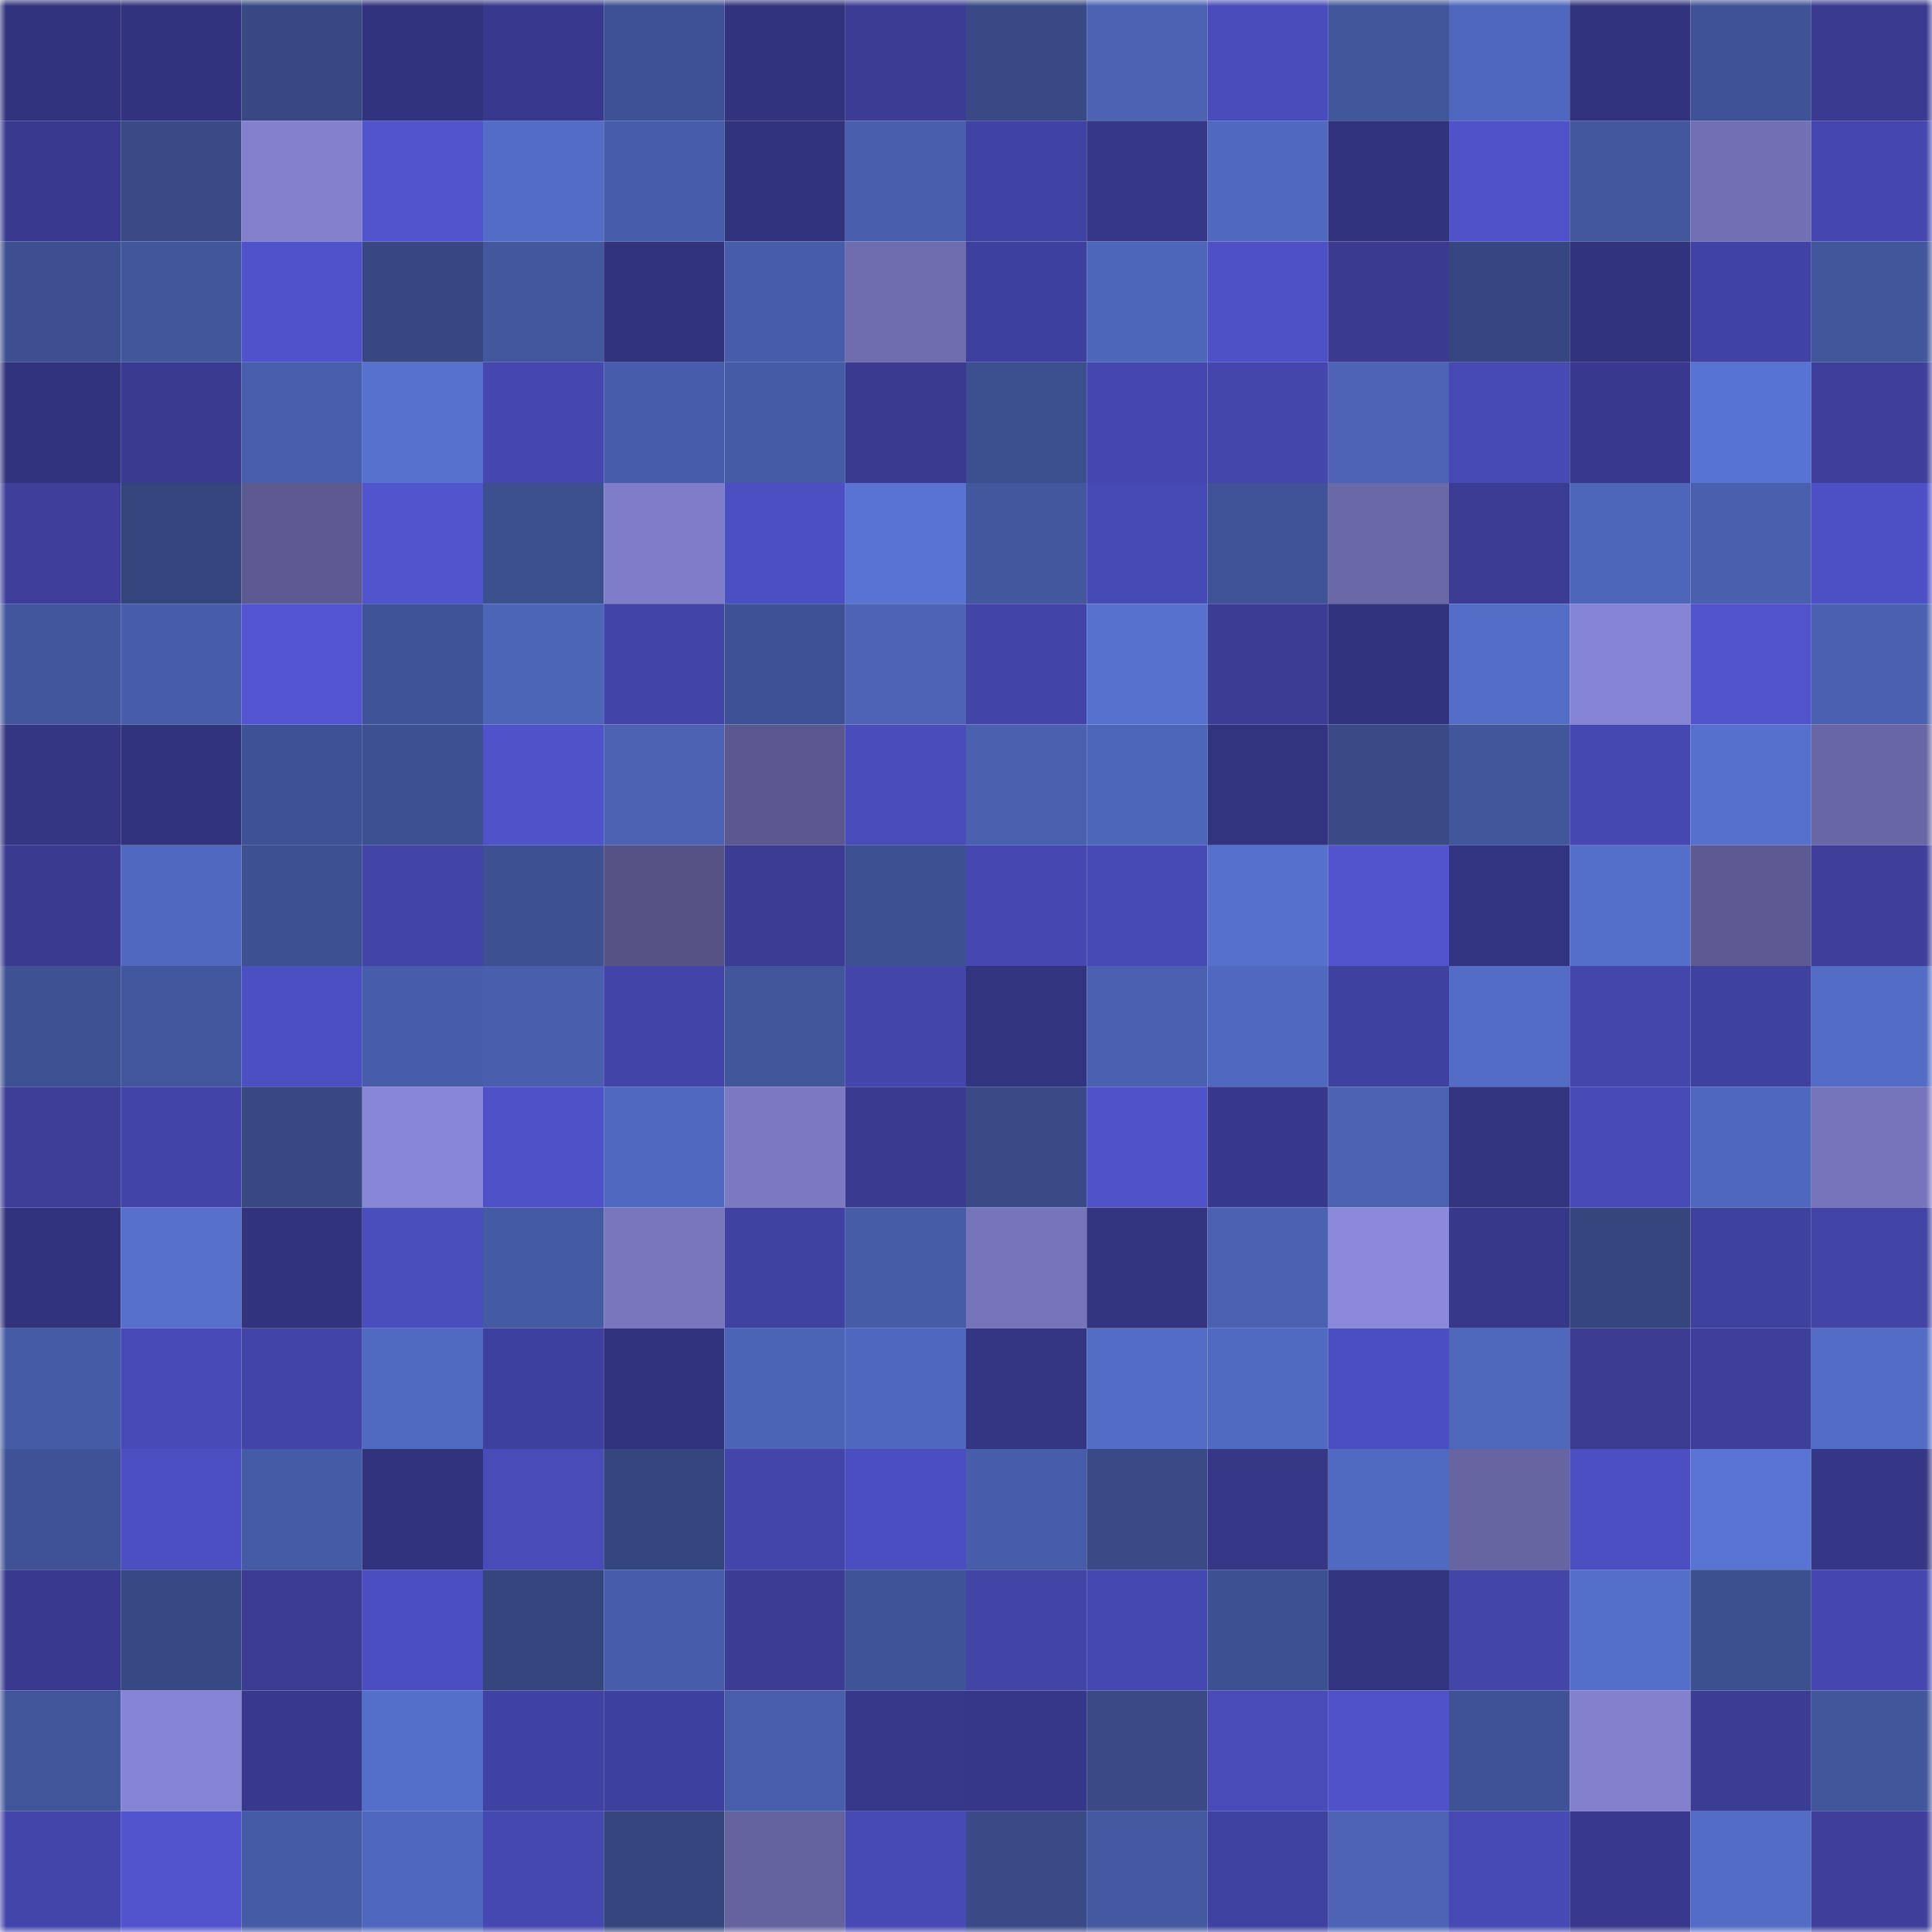 <svg viewBox="0 0 160 160" fill="none" role="img" xmlns="http://www.w3.org/2000/svg" width="240" height="240" name="farcaster%2Cgenli"><mask id="343153468" mask-type="alpha" maskUnits="userSpaceOnUse" x="0" y="0" width="160" height="160"><rect width="160" height="160" fill="#FFFFFF"></rect></mask><g mask="url(#343153468)"><rect x="0" y="0" width="10" height="10" fill="#32337d"></rect><rect x="10" y="0" width="10" height="10" fill="#32337d"></rect><rect x="20" y="0" width="10" height="10" fill="#374883"></rect><rect x="30" y="0" width="10" height="10" fill="#32337d"></rect><rect x="40" y="0" width="10" height="10" fill="#37398c"></rect><rect x="50" y="0" width="10" height="10" fill="#3e5194"></rect><rect x="60" y="0" width="10" height="10" fill="#32337d"></rect><rect x="70" y="0" width="10" height="10" fill="#3b3d95"></rect><rect x="80" y="0" width="10" height="10" fill="#384985"></rect><rect x="90" y="0" width="10" height="10" fill="#4c63b4"></rect><rect x="100" y="0" width="10" height="10" fill="#4a4cbb"></rect><rect x="110" y="0" width="10" height="10" fill="#42569c"></rect><rect x="120" y="0" width="10" height="10" fill="#4f67bc"></rect><rect x="130" y="0" width="10" height="10" fill="#32337d"></rect><rect x="140" y="0" width="10" height="10" fill="#3f5296"></rect><rect x="150" y="0" width="10" height="10" fill="#393a90"></rect><rect x="0" y="10" width="10" height="10" fill="#383a8f"></rect><rect x="10" y="10" width="10" height="10" fill="#394a87"></rect><rect x="20" y="10" width="10" height="10" fill="#8381ce"></rect><rect x="30" y="10" width="10" height="10" fill="#5153cc"></rect><rect x="40" y="10" width="10" height="10" fill="#536dc7"></rect><rect x="50" y="10" width="10" height="10" fill="#475da9"></rect><rect x="60" y="10" width="10" height="10" fill="#32337d"></rect><rect x="70" y="10" width="10" height="10" fill="#485fac"></rect><rect x="80" y="10" width="10" height="10" fill="#4143a4"></rect><rect x="90" y="10" width="10" height="10" fill="#363788"></rect><rect x="100" y="10" width="10" height="10" fill="#5069be"></rect><rect x="110" y="10" width="10" height="10" fill="#32337d"></rect><rect x="120" y="10" width="10" height="10" fill="#5052ca"></rect><rect x="130" y="10" width="10" height="10" fill="#43579f"></rect><rect x="140" y="10" width="10" height="10" fill="#7270b4"></rect><rect x="150" y="10" width="10" height="10" fill="#4547af"></rect><rect x="0" y="20" width="10" height="10" fill="#3d4f90"></rect><rect x="10" y="20" width="10" height="10" fill="#42569c"></rect><rect x="20" y="20" width="10" height="10" fill="#5052cb"></rect><rect x="30" y="20" width="10" height="10" fill="#364781"></rect><rect x="40" y="20" width="10" height="10" fill="#42579e"></rect><rect x="50" y="20" width="10" height="10" fill="#32337d"></rect><rect x="60" y="20" width="10" height="10" fill="#475daa"></rect><rect x="70" y="20" width="10" height="10" fill="#6f6daf"></rect><rect x="80" y="20" width="10" height="10" fill="#3e409d"></rect><rect x="90" y="20" width="10" height="10" fill="#4e66b9"></rect><rect x="100" y="20" width="10" height="10" fill="#4e50c6"></rect><rect x="110" y="20" width="10" height="10" fill="#393a90"></rect><rect x="120" y="20" width="10" height="10" fill="#364680"></rect><rect x="130" y="20" width="10" height="10" fill="#32337d"></rect><rect x="140" y="20" width="10" height="10" fill="#4143a4"></rect><rect x="150" y="20" width="10" height="10" fill="#42569c"></rect><rect x="0" y="30" width="10" height="10" fill="#32337d"></rect><rect x="10" y="30" width="10" height="10" fill="#393a90"></rect><rect x="20" y="30" width="10" height="10" fill="#485eab"></rect><rect x="30" y="30" width="10" height="10" fill="#5772ce"></rect><rect x="40" y="30" width="10" height="10" fill="#4547af"></rect><rect x="50" y="30" width="10" height="10" fill="#475da9"></rect><rect x="60" y="30" width="10" height="10" fill="#465ba6"></rect><rect x="70" y="30" width="10" height="10" fill="#393a90"></rect><rect x="80" y="30" width="10" height="10" fill="#3c4f8f"></rect><rect x="90" y="30" width="10" height="10" fill="#4547af"></rect><rect x="100" y="30" width="10" height="10" fill="#4446ab"></rect><rect x="110" y="30" width="10" height="10" fill="#4d64b6"></rect><rect x="120" y="30" width="10" height="10" fill="#4749b4"></rect><rect x="130" y="30" width="10" height="10" fill="#38398d"></rect><rect x="140" y="30" width="10" height="10" fill="#5874d2"></rect><rect x="150" y="30" width="10" height="10" fill="#3d3f9a"></rect><rect x="0" y="40" width="10" height="10" fill="#3d3f9a"></rect><rect x="10" y="40" width="10" height="10" fill="#35467f"></rect><rect x="20" y="40" width="10" height="10" fill="#5c5a91"></rect><rect x="30" y="40" width="10" height="10" fill="#5254ce"></rect><rect x="40" y="40" width="10" height="10" fill="#3c4f8f"></rect><rect x="50" y="40" width="10" height="10" fill="#7f7dc9"></rect><rect x="60" y="40" width="10" height="10" fill="#4c4fc1"></rect><rect x="70" y="40" width="10" height="10" fill="#5873d1"></rect><rect x="80" y="40" width="10" height="10" fill="#43579f"></rect><rect x="90" y="40" width="10" height="10" fill="#4749b4"></rect><rect x="100" y="40" width="10" height="10" fill="#3f5396"></rect><rect x="110" y="40" width="10" height="10" fill="#6a68a7"></rect><rect x="120" y="40" width="10" height="10" fill="#3b3c94"></rect><rect x="130" y="40" width="10" height="10" fill="#4e66b9"></rect><rect x="140" y="40" width="10" height="10" fill="#4960ae"></rect><rect x="150" y="40" width="10" height="10" fill="#4d50c4"></rect><rect x="0" y="50" width="10" height="10" fill="#42569d"></rect><rect x="10" y="50" width="10" height="10" fill="#475da9"></rect><rect x="20" y="50" width="10" height="10" fill="#5355d1"></rect><rect x="30" y="50" width="10" height="10" fill="#3f5397"></rect><rect x="40" y="50" width="10" height="10" fill="#4d65b7"></rect><rect x="50" y="50" width="10" height="10" fill="#4244a7"></rect><rect x="60" y="50" width="10" height="10" fill="#3e5194"></rect><rect x="70" y="50" width="10" height="10" fill="#4d64b6"></rect><rect x="80" y="50" width="10" height="10" fill="#4244a6"></rect><rect x="90" y="50" width="10" height="10" fill="#5772ce"></rect><rect x="100" y="50" width="10" height="10" fill="#3b3d95"></rect><rect x="110" y="50" width="10" height="10" fill="#32337d"></rect><rect x="120" y="50" width="10" height="10" fill="#546ec7"></rect><rect x="130" y="50" width="10" height="10" fill="#8684d4"></rect><rect x="140" y="50" width="10" height="10" fill="#5153cc"></rect><rect x="150" y="50" width="10" height="10" fill="#4a61b1"></rect><rect x="0" y="60" width="10" height="10" fill="#343684"></rect><rect x="10" y="60" width="10" height="10" fill="#32337d"></rect><rect x="20" y="60" width="10" height="10" fill="#3e5194"></rect><rect x="30" y="60" width="10" height="10" fill="#3d5091"></rect><rect x="40" y="60" width="10" height="10" fill="#4f52c9"></rect><rect x="50" y="60" width="10" height="10" fill="#4c63b4"></rect><rect x="60" y="60" width="10" height="10" fill="#5a588e"></rect><rect x="70" y="60" width="10" height="10" fill="#494cba"></rect><rect x="80" y="60" width="10" height="10" fill="#4a61b0"></rect><rect x="90" y="60" width="10" height="10" fill="#4e66b9"></rect><rect x="100" y="60" width="10" height="10" fill="#32347f"></rect><rect x="110" y="60" width="10" height="10" fill="#394a87"></rect><rect x="120" y="60" width="10" height="10" fill="#42569c"></rect><rect x="130" y="60" width="10" height="10" fill="#4648b2"></rect><rect x="140" y="60" width="10" height="10" fill="#5671cd"></rect><rect x="150" y="60" width="10" height="10" fill="#6866a4"></rect><rect x="0" y="70" width="10" height="10" fill="#393a90"></rect><rect x="10" y="70" width="10" height="10" fill="#5069be"></rect><rect x="20" y="70" width="10" height="10" fill="#3d5192"></rect><rect x="30" y="70" width="10" height="10" fill="#4244a7"></rect><rect x="40" y="70" width="10" height="10" fill="#3d5091"></rect><rect x="50" y="70" width="10" height="10" fill="#555386"></rect><rect x="60" y="70" width="10" height="10" fill="#3b3c94"></rect><rect x="70" y="70" width="10" height="10" fill="#3d5091"></rect><rect x="80" y="70" width="10" height="10" fill="#4648b0"></rect><rect x="90" y="70" width="10" height="10" fill="#4749b4"></rect><rect x="100" y="70" width="10" height="10" fill="#5671cd"></rect><rect x="110" y="70" width="10" height="10" fill="#5254ce"></rect><rect x="120" y="70" width="10" height="10" fill="#333481"></rect><rect x="130" y="70" width="10" height="10" fill="#546fc9"></rect><rect x="140" y="70" width="10" height="10" fill="#5c5a90"></rect><rect x="150" y="70" width="10" height="10" fill="#3d3f9a"></rect><rect x="0" y="80" width="10" height="10" fill="#3e5193"></rect><rect x="10" y="80" width="10" height="10" fill="#43579f"></rect><rect x="20" y="80" width="10" height="10" fill="#4c4fc1"></rect><rect x="30" y="80" width="10" height="10" fill="#475da9"></rect><rect x="40" y="80" width="10" height="10" fill="#495fad"></rect><rect x="50" y="80" width="10" height="10" fill="#4244a7"></rect><rect x="60" y="80" width="10" height="10" fill="#42569c"></rect><rect x="70" y="80" width="10" height="10" fill="#4345aa"></rect><rect x="80" y="80" width="10" height="10" fill="#333480"></rect><rect x="90" y="80" width="10" height="10" fill="#4a61b1"></rect><rect x="100" y="80" width="10" height="10" fill="#5068bd"></rect><rect x="110" y="80" width="10" height="10" fill="#3f419f"></rect><rect x="120" y="80" width="10" height="10" fill="#536cc5"></rect><rect x="130" y="80" width="10" height="10" fill="#4446ac"></rect><rect x="140" y="80" width="10" height="10" fill="#3f419f"></rect><rect x="150" y="80" width="10" height="10" fill="#536dc6"></rect><rect x="0" y="90" width="10" height="10" fill="#3c3e97"></rect><rect x="10" y="90" width="10" height="10" fill="#4244a7"></rect><rect x="20" y="90" width="10" height="10" fill="#374883"></rect><rect x="30" y="90" width="10" height="10" fill="#8886d6"></rect><rect x="40" y="90" width="10" height="10" fill="#4f51c8"></rect><rect x="50" y="90" width="10" height="10" fill="#5069be"></rect><rect x="60" y="90" width="10" height="10" fill="#7c79c3"></rect><rect x="70" y="90" width="10" height="10" fill="#393a90"></rect><rect x="80" y="90" width="10" height="10" fill="#394a87"></rect><rect x="90" y="90" width="10" height="10" fill="#5052c9"></rect><rect x="100" y="90" width="10" height="10" fill="#37388b"></rect><rect x="110" y="90" width="10" height="10" fill="#4c63b4"></rect><rect x="120" y="90" width="10" height="10" fill="#32347f"></rect><rect x="130" y="90" width="10" height="10" fill="#484ab7"></rect><rect x="140" y="90" width="10" height="10" fill="#4f67bc"></rect><rect x="150" y="90" width="10" height="10" fill="#7674bb"></rect><rect x="0" y="100" width="10" height="10" fill="#32337d"></rect><rect x="10" y="100" width="10" height="10" fill="#5670cc"></rect><rect x="20" y="100" width="10" height="10" fill="#32337d"></rect><rect x="30" y="100" width="10" height="10" fill="#4a4dbc"></rect><rect x="40" y="100" width="10" height="10" fill="#445aa3"></rect><rect x="50" y="100" width="10" height="10" fill="#7876bd"></rect><rect x="60" y="100" width="10" height="10" fill="#4042a2"></rect><rect x="70" y="100" width="10" height="10" fill="#465ca7"></rect><rect x="80" y="100" width="10" height="10" fill="#7674ba"></rect><rect x="90" y="100" width="10" height="10" fill="#333480"></rect><rect x="100" y="100" width="10" height="10" fill="#4b62b3"></rect><rect x="110" y="100" width="10" height="10" fill="#8c89dc"></rect><rect x="120" y="100" width="10" height="10" fill="#36388a"></rect><rect x="130" y="100" width="10" height="10" fill="#35467f"></rect><rect x="140" y="100" width="10" height="10" fill="#3f419f"></rect><rect x="150" y="100" width="10" height="10" fill="#4143a5"></rect><rect x="0" y="110" width="10" height="10" fill="#455ba5"></rect><rect x="10" y="110" width="10" height="10" fill="#484ab7"></rect><rect x="20" y="110" width="10" height="10" fill="#4244a7"></rect><rect x="30" y="110" width="10" height="10" fill="#516ac1"></rect><rect x="40" y="110" width="10" height="10" fill="#3e409e"></rect><rect x="50" y="110" width="10" height="10" fill="#32337d"></rect><rect x="60" y="110" width="10" height="10" fill="#4c64b6"></rect><rect x="70" y="110" width="10" height="10" fill="#4f67bc"></rect><rect x="80" y="110" width="10" height="10" fill="#343683"></rect><rect x="90" y="110" width="10" height="10" fill="#536dc6"></rect><rect x="100" y="110" width="10" height="10" fill="#516ac1"></rect><rect x="110" y="110" width="10" height="10" fill="#4b4ebf"></rect><rect x="120" y="110" width="10" height="10" fill="#4f67bb"></rect><rect x="130" y="110" width="10" height="10" fill="#3a3c92"></rect><rect x="140" y="110" width="10" height="10" fill="#3d3f9b"></rect><rect x="150" y="110" width="10" height="10" fill="#536dc6"></rect><rect x="0" y="120" width="10" height="10" fill="#3f5296"></rect><rect x="10" y="120" width="10" height="10" fill="#4c4fc1"></rect><rect x="20" y="120" width="10" height="10" fill="#465ba6"></rect><rect x="30" y="120" width="10" height="10" fill="#32337d"></rect><rect x="40" y="120" width="10" height="10" fill="#494bb9"></rect><rect x="50" y="120" width="10" height="10" fill="#35467f"></rect><rect x="60" y="120" width="10" height="10" fill="#4345aa"></rect><rect x="70" y="120" width="10" height="10" fill="#4b4ebf"></rect><rect x="80" y="120" width="10" height="10" fill="#475da9"></rect><rect x="90" y="120" width="10" height="10" fill="#394a87"></rect><rect x="100" y="120" width="10" height="10" fill="#363787"></rect><rect x="110" y="120" width="10" height="10" fill="#516ac1"></rect><rect x="120" y="120" width="10" height="10" fill="#6664a1"></rect><rect x="130" y="120" width="10" height="10" fill="#4c4fc1"></rect><rect x="140" y="120" width="10" height="10" fill="#5974d3"></rect><rect x="150" y="120" width="10" height="10" fill="#353685"></rect><rect x="0" y="130" width="10" height="10" fill="#383a8f"></rect><rect x="10" y="130" width="10" height="10" fill="#374984"></rect><rect x="20" y="130" width="10" height="10" fill="#3a3c93"></rect><rect x="30" y="130" width="10" height="10" fill="#4b4ebf"></rect><rect x="40" y="130" width="10" height="10" fill="#35467f"></rect><rect x="50" y="130" width="10" height="10" fill="#475da9"></rect><rect x="60" y="130" width="10" height="10" fill="#3b3d95"></rect><rect x="70" y="130" width="10" height="10" fill="#3f5397"></rect><rect x="80" y="130" width="10" height="10" fill="#4244a6"></rect><rect x="90" y="130" width="10" height="10" fill="#4648b2"></rect><rect x="100" y="130" width="10" height="10" fill="#3d5092"></rect><rect x="110" y="130" width="10" height="10" fill="#333480"></rect><rect x="120" y="130" width="10" height="10" fill="#4345a9"></rect><rect x="130" y="130" width="10" height="10" fill="#546fc9"></rect><rect x="140" y="130" width="10" height="10" fill="#3c4f8f"></rect><rect x="150" y="130" width="10" height="10" fill="#4547af"></rect><rect x="0" y="140" width="10" height="10" fill="#41559a"></rect><rect x="10" y="140" width="10" height="10" fill="#8684d4"></rect><rect x="20" y="140" width="10" height="10" fill="#37398c"></rect><rect x="30" y="140" width="10" height="10" fill="#546fc9"></rect><rect x="40" y="140" width="10" height="10" fill="#4042a3"></rect><rect x="50" y="140" width="10" height="10" fill="#3e409d"></rect><rect x="60" y="140" width="10" height="10" fill="#485eaa"></rect><rect x="70" y="140" width="10" height="10" fill="#37388a"></rect><rect x="80" y="140" width="10" height="10" fill="#363788"></rect><rect x="90" y="140" width="10" height="10" fill="#394a87"></rect><rect x="100" y="140" width="10" height="10" fill="#494bb9"></rect><rect x="110" y="140" width="10" height="10" fill="#5052c9"></rect><rect x="120" y="140" width="10" height="10" fill="#3f5295"></rect><rect x="130" y="140" width="10" height="10" fill="#8381ce"></rect><rect x="140" y="140" width="10" height="10" fill="#3b3d95"></rect><rect x="150" y="140" width="10" height="10" fill="#42569c"></rect><rect x="0" y="150" width="10" height="10" fill="#4345aa"></rect><rect x="10" y="150" width="10" height="10" fill="#5254ce"></rect><rect x="20" y="150" width="10" height="10" fill="#465ba6"></rect><rect x="30" y="150" width="10" height="10" fill="#4f67bc"></rect><rect x="40" y="150" width="10" height="10" fill="#4648b1"></rect><rect x="50" y="150" width="10" height="10" fill="#35467f"></rect><rect x="60" y="150" width="10" height="10" fill="#65639f"></rect><rect x="70" y="150" width="10" height="10" fill="#4749b4"></rect><rect x="80" y="150" width="10" height="10" fill="#394a87"></rect><rect x="90" y="150" width="10" height="10" fill="#4459a1"></rect><rect x="100" y="150" width="10" height="10" fill="#4042a1"></rect><rect x="110" y="150" width="10" height="10" fill="#4d64b6"></rect><rect x="120" y="150" width="10" height="10" fill="#474ab5"></rect><rect x="130" y="150" width="10" height="10" fill="#38398d"></rect><rect x="140" y="150" width="10" height="10" fill="#536dc6"></rect><rect x="150" y="150" width="10" height="10" fill="#3d3f9a"></rect></g></svg>